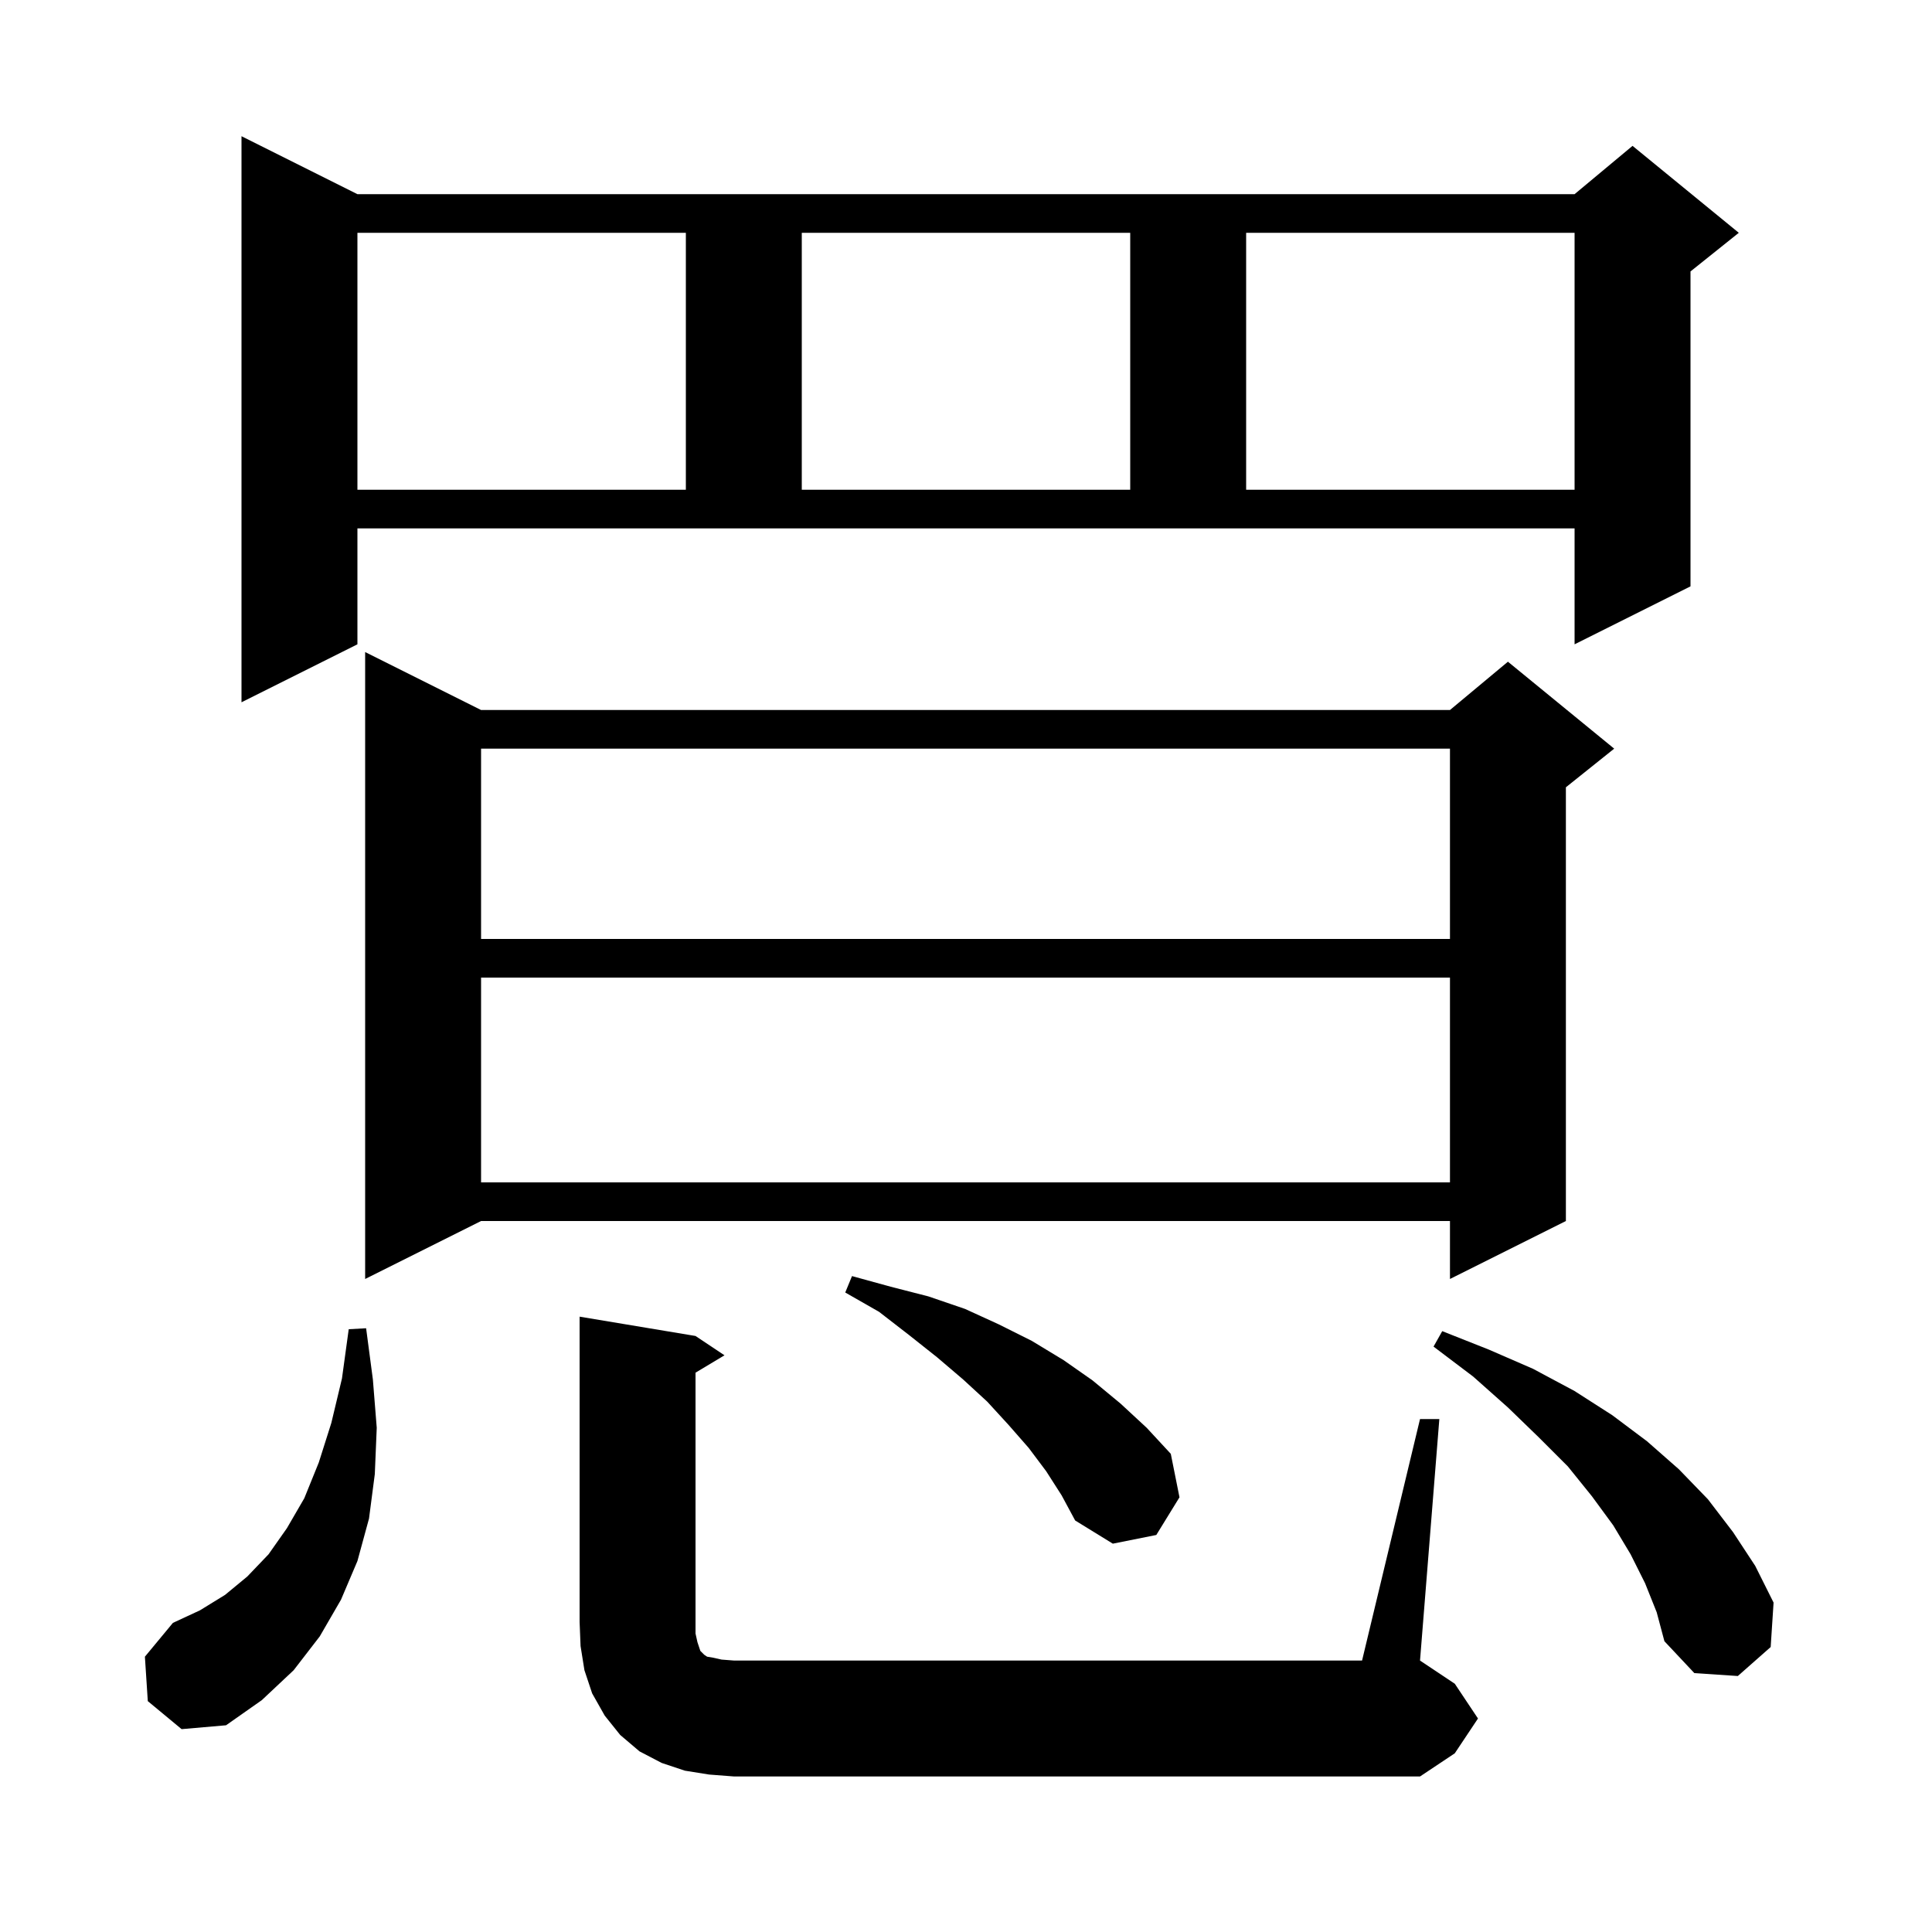 <svg xmlns="http://www.w3.org/2000/svg" xmlns:xlink="http://www.w3.org/1999/xlink" version="1.1" baseProfile="full" viewBox="0 0 200 200" width="200" height="200"><g fill="currentColor"><path d="M 147.0 146.9 L 149.0 146.9 L 147.0 171.9 L 150.6 174.3 L 153.0 177.9 L 150.6 181.5 L 147.0 183.9 L 76.0 183.9 L 73.4 183.7 L 70.9 183.3 L 68.5 182.5 L 66.2 181.3 L 64.2 179.6 L 62.6 177.6 L 61.3 175.3 L 60.5 172.9 L 60.1 170.4 L 60.0 167.9 L 60.0 136.3 L 72.0 138.3 L 75.0 140.3 L 72.0 142.1 L 72.0 169.1 L 72.2 170.0 L 72.5 170.9 L 72.9 171.3 L 73.2 171.5 L 73.8 171.6 L 74.7 171.8 L 76.0 171.9 L 141.0 171.9 Z M 15.3 176.1 L 15.0 171.5 L 17.9 168.0 L 20.7 166.7 L 23.3 165.1 L 25.6 163.2 L 27.8 160.9 L 29.7 158.2 L 31.5 155.1 L 33.0 151.4 L 34.3 147.3 L 35.4 142.7 L 36.1 137.6 L 37.9 137.5 L 38.6 142.8 L 39.0 147.8 L 38.8 152.6 L 38.2 157.2 L 37.0 161.6 L 35.3 165.6 L 33.1 169.4 L 30.4 172.9 L 27.1 176.0 L 23.4 178.6 L 18.8 179.0 Z M 170.3 163.9 L 168.8 160.9 L 167.0 157.9 L 164.8 154.9 L 162.3 151.8 L 159.3 148.8 L 156.1 145.7 L 152.5 142.5 L 148.4 139.4 L 149.3 137.8 L 154.1 139.7 L 158.7 141.7 L 163.0 144.0 L 166.9 146.5 L 170.5 149.2 L 173.8 152.1 L 176.8 155.2 L 179.4 158.6 L 181.7 162.1 L 183.6 165.9 L 183.3 170.5 L 179.9 173.5 L 175.4 173.2 L 172.3 169.9 L 171.5 166.9 Z M 108.3 152.3 L 106.5 149.9 L 104.4 147.5 L 102.2 145.1 L 99.7 142.8 L 97.0 140.5 L 94.1 138.2 L 91.0 135.8 L 87.5 133.8 L 88.2 132.1 L 92.2 133.2 L 96.1 134.2 L 99.9 135.5 L 103.4 137.1 L 106.8 138.8 L 110.1 140.8 L 113.1 142.9 L 116.0 145.3 L 118.7 147.8 L 121.2 150.5 L 122.1 155.0 L 119.7 158.9 L 115.2 159.8 L 111.3 157.4 L 109.9 154.8 Z M 49.8 73.5 L 150.1 73.5 L 156.1 68.5 L 167.1 77.5 L 162.1 81.5 L 162.1 126.4 L 150.1 132.4 L 150.1 126.4 L 49.8 126.4 L 37.8 132.4 L 37.8 67.5 Z M 49.8 101.2 L 49.8 122.4 L 150.1 122.4 L 150.1 101.2 Z M 49.8 77.5 L 49.8 97.2 L 150.1 97.2 L 150.1 77.5 Z M 37.0 66.7 L 25.0 72.7 L 25.0 14.1 L 37.0 20.1 L 163.0 20.1 L 169.0 15.1 L 180.0 24.1 L 175.0 28.1 L 175.0 60.7 L 163.0 66.7 L 163.0 54.7 L 37.0 54.7 Z M 37.0 24.1 L 37.0 50.7 L 71.0 50.7 L 71.0 24.1 Z M 83.0 24.1 L 83.0 50.7 L 117.0 50.7 L 117.0 24.1 Z M 129.0 24.1 L 129.0 50.7 L 163.0 50.7 L 163.0 24.1 Z "/></g></svg>